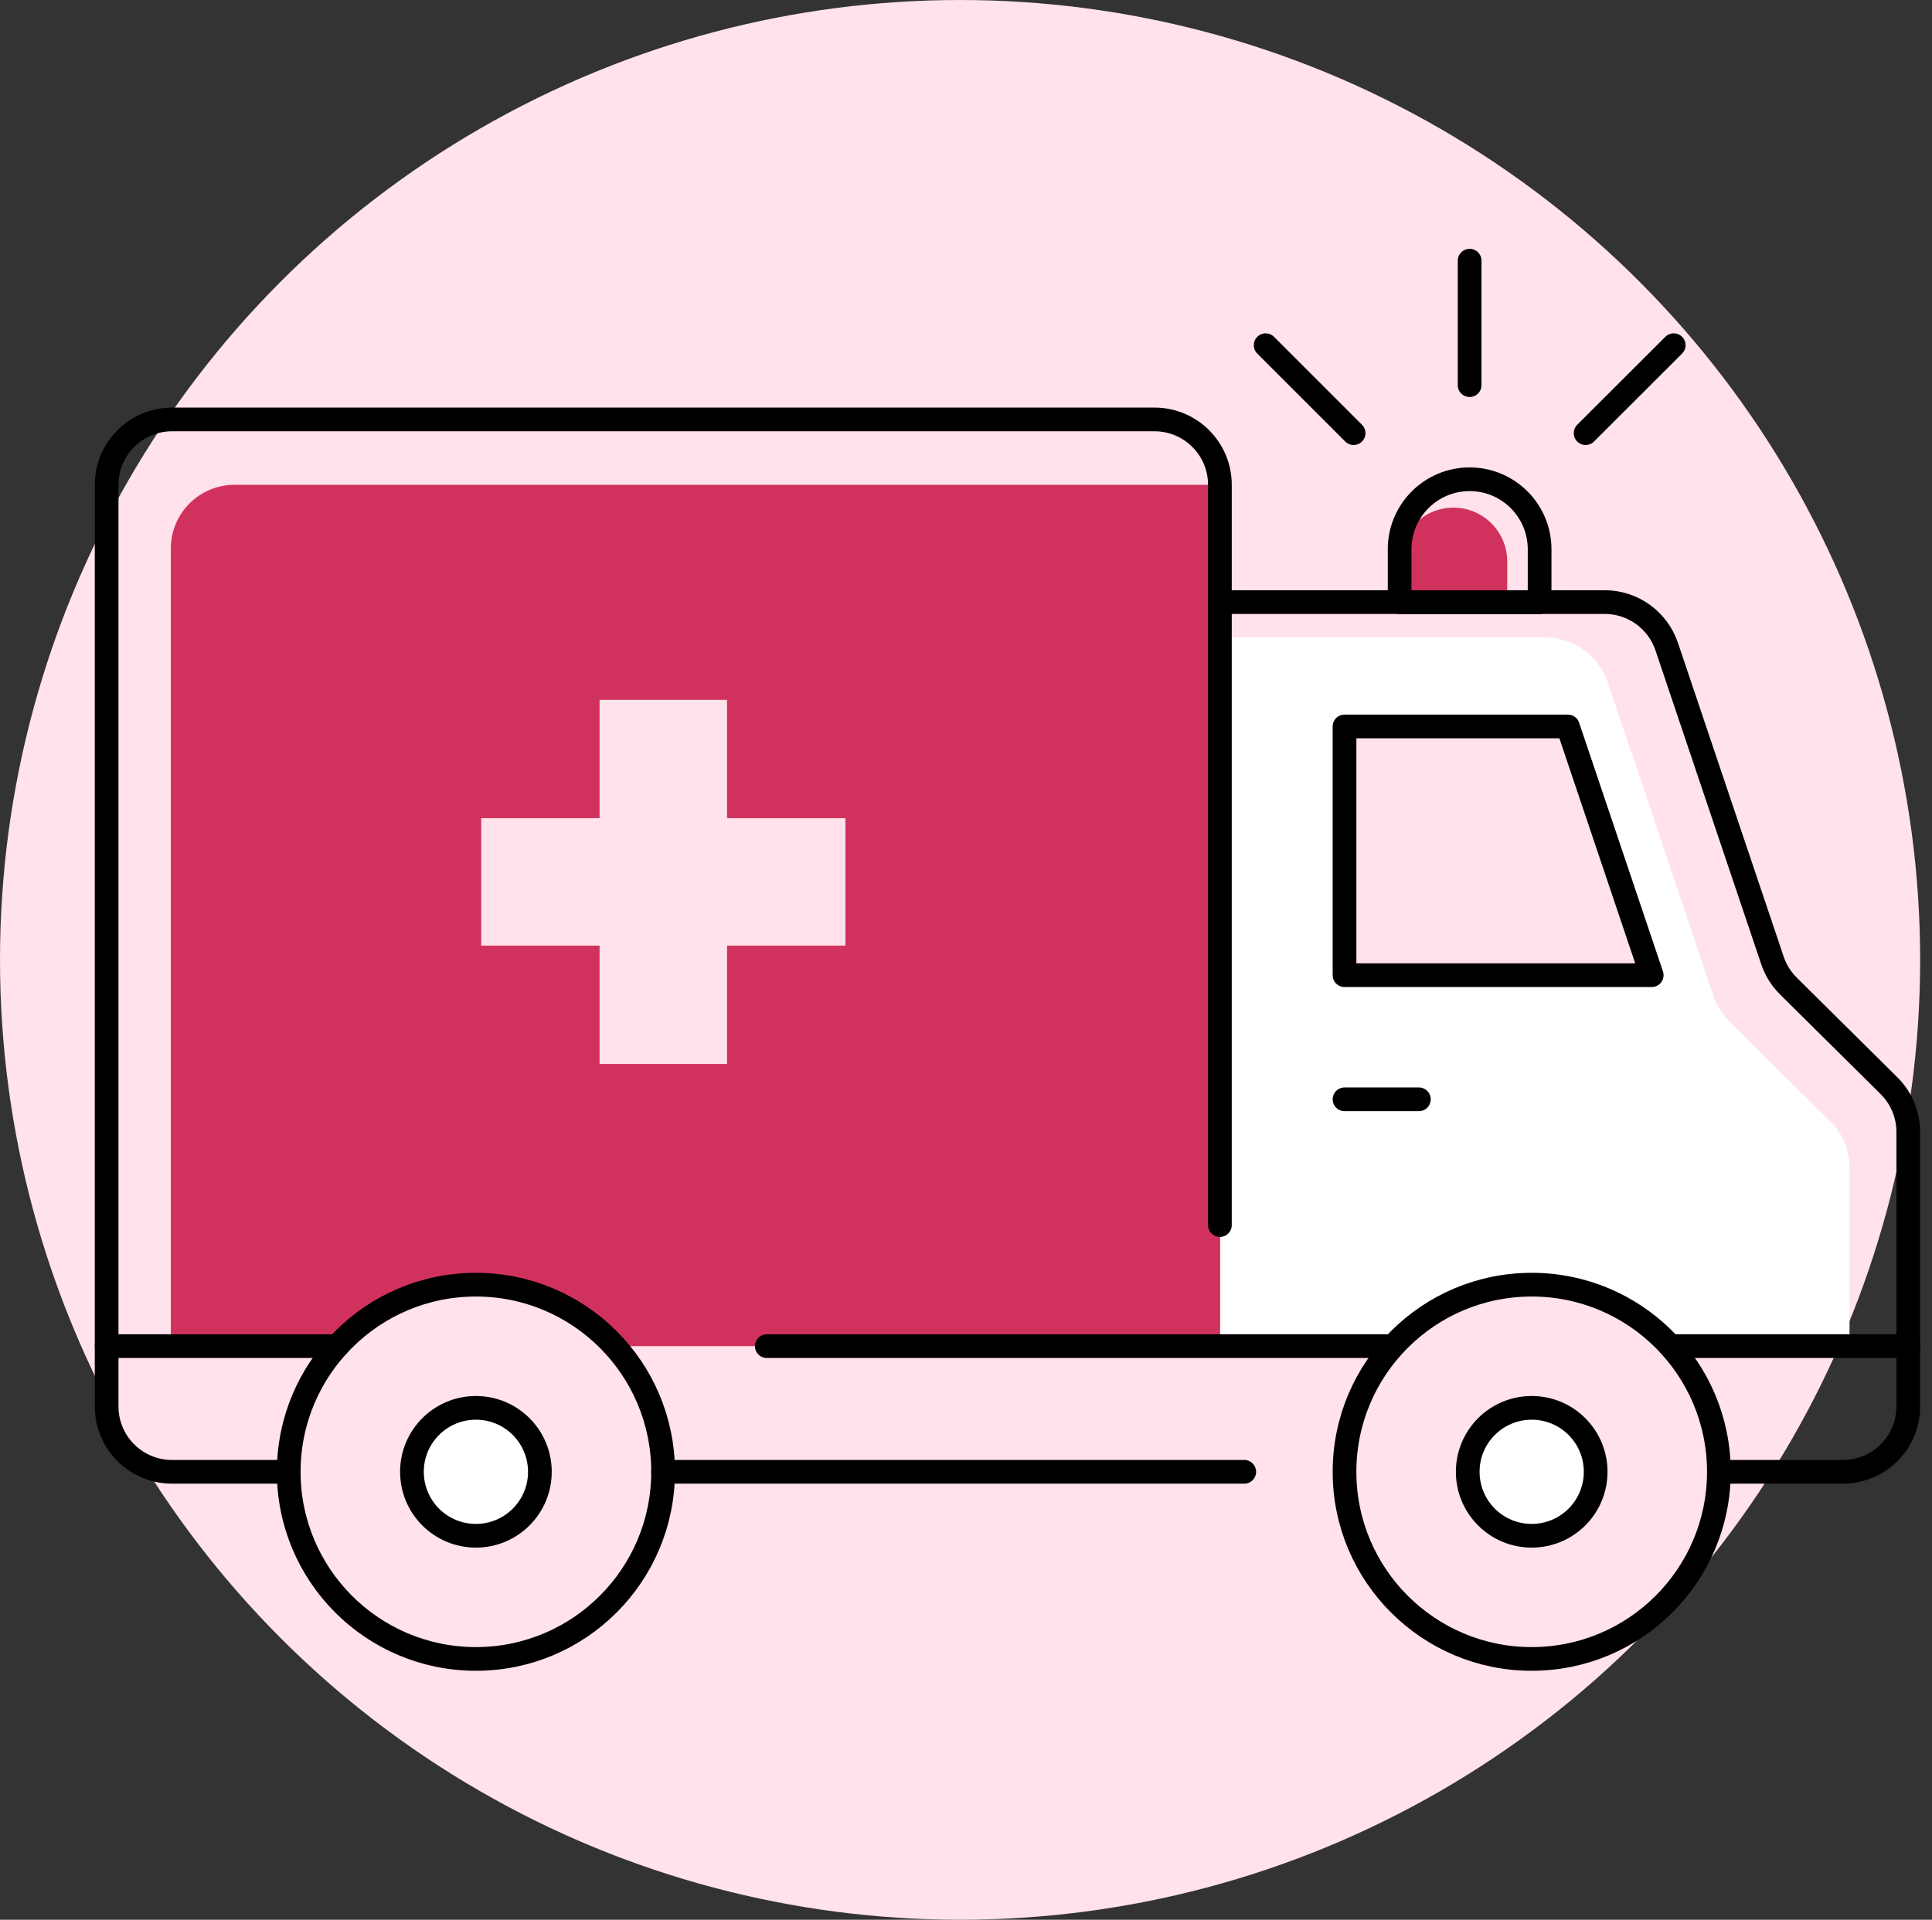 <svg fill="none" height="162" viewBox="0 0 163 162" width="163" xmlns="http://www.w3.org/2000/svg" xmlns:xlink="http://www.w3.org/1999/xlink"><rect x="0" y="0" width="163" height="162" fill="#333333" stroke="none"/><clipPath id="a"><path d="m8 21h154.008v120h-154.008z"/></clipPath><circle cx="81" cy="81" fill="#ffe2eb" r="81"/><g clip-path="url(#a)"><g fill="#fff"><path d="m40.152 129.598c2.981 0 5.397-2.417 5.397-5.397 0-2.981-2.416-5.397-5.397-5.397-2.981 0-5.397 2.416-5.397 5.397 0 2.98 2.416 5.397 5.397 5.397z"/><path d="m129.237 129.598c2.981 0 5.397-2.417 5.397-5.397 0-2.981-2.416-5.397-5.397-5.397s-5.397 2.416-5.397 5.397c0 2.98 2.416 5.397 5.397 5.397z"/><path d="m154.386 94.602-8.479-8.4c-.609-.609-1.078-1.347-1.347-2.165l-8.918-26.476c-.759-2.245-2.864-3.761-5.228-3.761h-27.473v59.785h14.634c2.893-3.182 7.043-5.187 11.682-5.187s8.789 2.005 11.682 5.187h15.103v-15.073c0-1.476-.588-2.883-1.636-3.921zm-40.941-12.31v-20.989h18.845l7.073 20.989z"/></g><path d="m127.162 50.818v-3.442c0-2.504-2.035-4.539-4.539-4.539s-4.539 2.035-4.539 4.539v3.442z" fill="#d1325d"/><path d="m19.791 40.912c-2.973 0-5.377 2.404-5.377 5.377v67.307h14.066c2.893-3.182 7.043-5.187 11.682-5.187s8.789 2.005 11.682 5.187h51.096v-72.684zm51.535 38.886h-9.986v9.986h-10.754v-9.986h-9.986v-10.754h9.986v-9.986h10.754v9.986h9.986z" fill="#d1325d"/><g stroke="#000" stroke-linecap="round" stroke-linejoin="round" stroke-width="2"><path d="m24.36 124.201h-9.846c-3.053 0-5.517-2.474-5.517-5.517v-77.772c0-3.053 2.474-5.517 5.517-5.517h82.89c3.053 0 5.517 2.474 5.517 5.517v62.469"/><path d="m8.998 113.596h19.453"/><path d="m55.944 124.201h49.032"/><path d="m64.693 113.596h52.782"/><path d="m24.36 124.201c0-8.719 7.073-15.792 15.792-15.792s15.792 7.073 15.792 15.792c0 8.718-7.073 15.791-15.792 15.791s-15.792-7.073-15.792-15.791zm15.792 5.396c2.983 0 5.397-2.414 5.397-5.396 0-2.983-2.414-5.397-5.397-5.397s-5.397 2.414-5.397 5.397c0 2.982 2.414 5.396 5.397 5.396z"/><path d="m113.435 124.201c0-8.719 7.073-15.792 15.792-15.792s15.792 7.073 15.792 15.792c0 8.718-7.073 15.791-15.792 15.791s-15.792-7.073-15.792-15.791zm15.792 5.396c2.983 0 5.397-2.414 5.397-5.396 0-2.983-2.414-5.397-5.397-5.397s-5.397 2.414-5.397 5.397c0 2.982 2.414 5.396 5.397 5.396z"/><path d="m140.929 113.596h20.081"/><path d="m145.029 124.2h10.455c3.052 0 5.516-2.474 5.516-5.516v-23.154c0-1.476-.588-2.883-1.636-3.921l-8.479-8.4c-.609-.609-1.078-1.347-1.347-2.165l-8.919-26.476c-.758-2.245-2.863-3.761-5.227-3.761h-32.461"/><path d="m139.353 82.292-7.073-20.989h-18.845v20.989z"/><path d="m113.435 92.767h6.275"/><path d="m129.895 50.818v-4.469c0-3.262-2.643-5.906-5.905-5.906s-5.906 2.644-5.906 5.906v4.469z"/><path d="m123.99 32.502v-10.505"/><path d="m133.776 36.552 7.432-7.422"/><path d="m114.203 36.552-7.422-7.422"/></g></g></svg>